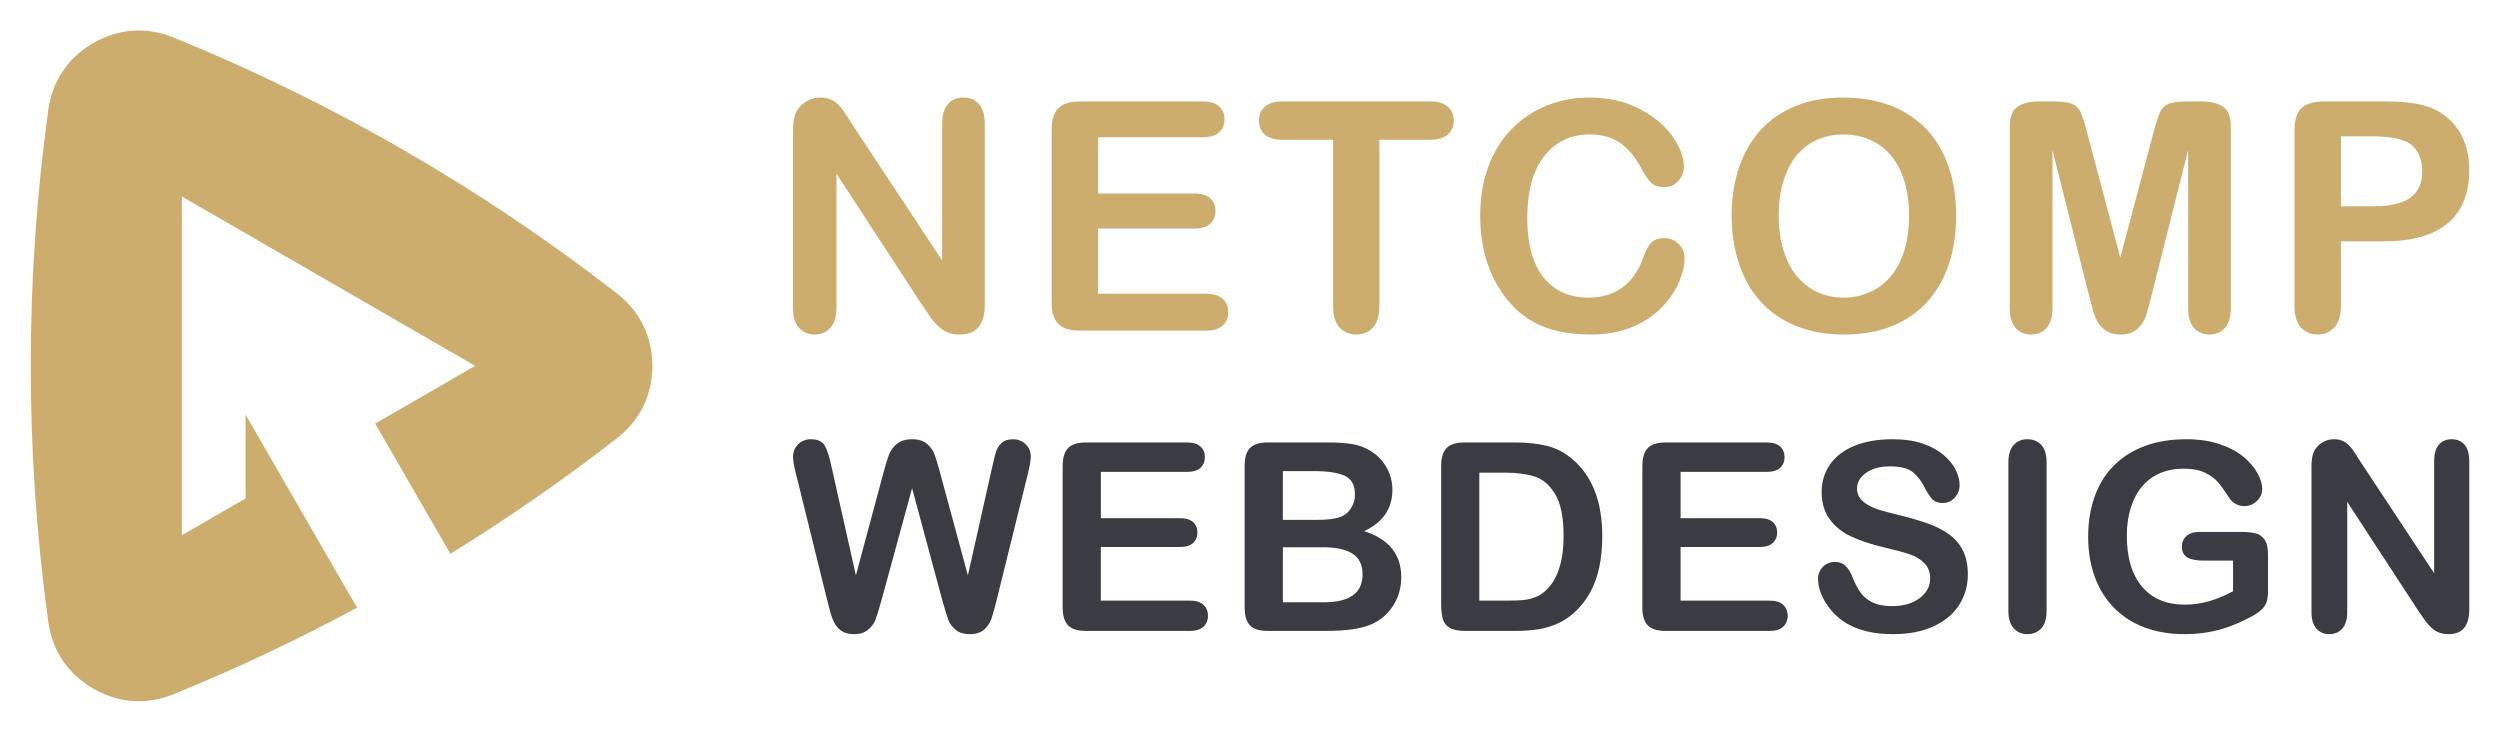 <?xml version="1.0" encoding="utf-8"?>
<!-- Generator: Adobe Illustrator 16.0.0, SVG Export Plug-In . SVG Version: 6.00 Build 0)  -->
<!DOCTYPE svg PUBLIC "-//W3C//DTD SVG 1.1//EN" "http://www.w3.org/Graphics/SVG/1.1/DTD/svg11.dtd">
<svg version="1.1" id="Calque_1" xmlns="http://www.w3.org/2000/svg" xmlns:xlink="http://www.w3.org/1999/xlink" x="0px" y="0px"
	 width="205px" height="60px" viewBox="0 0 205 60" enable-background="new 0 0 205 60" xml:space="preserve">
<g>
	<g>
		<g>
			<g>
				<path fill="#CCAD6E" d="M69.936,10.28l7.32,11.076V10.179c0-0.727,0.155-1.271,0.468-1.635C78.035,8.18,78.457,8,78.986,8
					c0.546,0,0.979,0.18,1.294,0.544c0.317,0.363,0.474,0.908,0.474,1.635v14.778c0,1.649-0.684,2.474-2.05,2.474
					c-0.342,0-0.65-0.049-0.923-0.146c-0.274-0.098-0.53-0.255-0.769-0.469c-0.239-0.213-0.462-0.463-0.667-0.75
					c-0.206-0.285-0.41-0.577-0.616-0.877l-7.14-10.947v11.011c0,0.718-0.167,1.261-0.5,1.627c-0.333,0.369-0.761,0.552-1.282,0.552
					c-0.538,0-0.97-0.186-1.294-0.558c-0.325-0.371-0.487-0.912-0.487-1.621V10.755c0-0.614,0.068-1.097,0.205-1.449
					c0.162-0.384,0.431-0.697,0.808-0.942C66.417,8.122,66.823,8,67.258,8c0.341,0,0.634,0.055,0.878,0.166
					c0.243,0.109,0.456,0.261,0.64,0.447c0.185,0.19,0.373,0.432,0.565,0.73C69.533,9.644,69.732,9.955,69.936,10.28z"/>
				<path fill="#CCAD6E" d="M98.616,11.256h-8.575v4.613h7.896c0.581,0,1.014,0.131,1.301,0.391s0.429,0.604,0.429,1.033
					c0,0.426-0.14,0.774-0.422,1.045c-0.283,0.269-0.719,0.402-1.308,0.402h-7.896v5.345h8.869c0.599,0,1.049,0.14,1.353,0.417
					c0.303,0.279,0.455,0.646,0.455,1.109c0,0.443-0.152,0.807-0.455,1.082c-0.303,0.28-0.754,0.418-1.353,0.418H88.567
					c-0.83,0-1.425-0.183-1.789-0.552c-0.364-0.368-0.544-0.961-0.544-1.782V10.653c0-0.548,0.082-0.994,0.243-1.339
					c0.163-0.346,0.417-0.599,0.763-0.758s0.789-0.238,1.327-0.238h10.049c0.607,0,1.059,0.137,1.353,0.405
					c0.294,0.27,0.442,0.62,0.442,1.058c0,0.444-0.148,0.802-0.442,1.069C99.674,11.121,99.223,11.256,98.616,11.256z"/>
				<path fill="#CCAD6E" d="M117.258,11.462h-4.152V25.11c0,0.788-0.175,1.369-0.526,1.75c-0.351,0.382-0.803,0.57-1.358,0.57
					c-0.563,0-1.024-0.19-1.378-0.575c-0.355-0.386-0.532-0.968-0.532-1.745V11.462h-4.153c-0.648,0-1.132-0.145-1.449-0.431
					c-0.315-0.287-0.474-0.664-0.474-1.136c0-0.485,0.165-0.87,0.494-1.153c0.329-0.281,0.805-0.424,1.429-0.424h12.1
					c0.659,0,1.146,0.147,1.468,0.438c0.321,0.288,0.481,0.669,0.481,1.139c0,0.472-0.163,0.849-0.487,1.136
					C118.395,11.317,117.907,11.462,117.258,11.462z"/>
				<path fill="#CCAD6E" d="M138.13,21.177c0,0.599-0.147,1.245-0.442,1.942c-0.295,0.695-0.757,1.379-1.391,2.051
					c-0.632,0.669-1.439,1.216-2.422,1.634c-0.983,0.417-2.129,0.627-3.436,0.627c-0.99,0-1.892-0.094-2.705-0.281
					c-0.812-0.188-1.549-0.482-2.211-0.879c-0.663-0.396-1.271-0.92-1.826-1.568c-0.496-0.591-0.919-1.25-1.269-1.98
					c-0.351-0.73-0.614-1.512-0.789-2.341c-0.176-0.828-0.263-1.709-0.263-2.64c0-1.513,0.22-2.867,0.661-4.063
					c0.439-1.197,1.069-2.218,1.891-3.068c0.819-0.851,1.781-1.499,2.883-1.943C127.915,8.221,129.09,8,130.337,8
					c1.521,0,2.875,0.302,4.063,0.909c1.186,0.606,2.097,1.357,2.729,2.251c0.632,0.891,0.949,1.736,0.949,2.529
					c0,0.437-0.153,0.822-0.462,1.153c-0.307,0.334-0.677,0.501-1.113,0.501c-0.489,0-0.853-0.116-1.096-0.346
					c-0.244-0.23-0.516-0.629-0.815-1.192c-0.494-0.932-1.078-1.628-1.748-2.091c-0.673-0.459-1.499-0.691-2.481-0.691
					c-1.564,0-2.81,0.594-3.736,1.782c-0.927,1.187-1.391,2.876-1.391,5.064c0,1.461,0.206,2.676,0.616,3.646
					c0.41,0.97,0.991,1.693,1.742,2.172c0.752,0.479,1.632,0.719,2.641,0.719c1.094,0,2.019-0.271,2.774-0.814
					c0.756-0.542,1.327-1.338,1.711-2.391c0.163-0.494,0.363-0.899,0.603-1.211c0.24-0.311,0.624-0.468,1.154-0.468
					c0.454,0,0.84,0.159,1.166,0.474C137.969,20.314,138.13,20.707,138.13,21.177z"/>
				<path fill="#CCAD6E" d="M151.134,8c1.947,0,3.619,0.394,5.02,1.186c1.395,0.79,2.453,1.914,3.172,3.37
					c0.717,1.457,1.076,3.169,1.076,5.134c0,1.452-0.197,2.773-0.59,3.961c-0.393,1.187-0.984,2.217-1.768,3.09
					c-0.789,0.871-1.754,1.537-2.898,1.998c-1.145,0.463-2.457,0.692-3.936,0.692c-1.47,0-2.785-0.235-3.947-0.711
					c-1.162-0.474-2.133-1.143-2.91-2.006c-0.777-0.862-1.365-1.901-1.762-3.116c-0.398-1.212-0.598-2.523-0.598-3.934
					c0-1.444,0.207-2.77,0.623-3.975c0.415-1.205,1.015-2.228,1.801-3.075c0.788-0.846,1.745-1.493,2.872-1.941
					C148.417,8.223,149.697,8,151.134,8z M156.542,17.664c0-1.375-0.221-2.568-0.666-3.576c-0.443-1.009-1.08-1.771-1.902-2.289
					c-0.826-0.517-1.771-0.775-2.84-0.775c-0.762,0-1.463,0.145-2.109,0.43c-0.645,0.286-1.199,0.704-1.666,1.25
					s-0.833,1.246-1.103,2.097c-0.27,0.849-0.403,1.804-0.403,2.864c0,1.069,0.133,2.033,0.403,2.896
					c0.271,0.862,0.651,1.579,1.142,2.147c0.491,0.567,1.053,0.993,1.692,1.274c0.634,0.284,1.334,0.424,2.095,0.424
					c0.975,0,1.869-0.244,2.686-0.73c0.816-0.488,1.467-1.239,1.949-2.257C156.3,20.403,156.542,19.15,156.542,17.664z"/>
				<path fill="#CCAD6E" d="M171.313,24.278l-3.012-11.973v12.972c0,0.719-0.16,1.256-0.48,1.616
					c-0.32,0.358-0.746,0.537-1.275,0.537c-0.512,0-0.932-0.177-1.256-0.53c-0.326-0.355-0.488-0.896-0.488-1.623V10.409
					c0-0.82,0.215-1.375,0.641-1.66c0.428-0.285,1.004-0.431,1.73-0.431h1.18c0.709,0,1.225,0.065,1.545,0.194
					c0.32,0.127,0.559,0.358,0.711,0.69c0.154,0.334,0.33,0.876,0.525,1.628l2.73,10.292l2.73-10.292
					c0.197-0.752,0.371-1.294,0.525-1.628c0.154-0.332,0.391-0.563,0.711-0.69c0.322-0.129,0.836-0.194,1.545-0.194h1.18
					c0.727,0,1.305,0.146,1.73,0.431c0.428,0.285,0.641,0.84,0.641,1.66v14.868c0,0.719-0.162,1.256-0.48,1.616
					c-0.32,0.358-0.75,0.537-1.289,0.537c-0.504,0-0.918-0.179-1.242-0.537c-0.326-0.36-0.488-0.897-0.488-1.616V12.306
					l-3.012,11.973c-0.195,0.777-0.357,1.347-0.48,1.712c-0.125,0.362-0.352,0.693-0.686,0.992s-0.793,0.448-1.385,0.448
					c-0.443,0-0.818-0.096-1.127-0.286c-0.311-0.193-0.547-0.44-0.719-0.739c-0.17-0.3-0.305-0.629-0.402-0.993
					C171.517,25.05,171.417,24.672,171.313,24.278z"/>
				<path fill="#CCAD6E" d="M195.442,19.791h-3.486v5.319c0,0.762-0.18,1.337-0.539,1.732c-0.359,0.394-0.811,0.588-1.357,0.588
					c-0.574,0-1.033-0.192-1.385-0.582c-0.352-0.389-0.525-0.961-0.525-1.712V10.653c0-0.838,0.191-1.437,0.576-1.795
					s0.996-0.54,1.832-0.54h4.885c1.445,0,2.557,0.112,3.332,0.335c0.771,0.213,1.434,0.567,1.994,1.063
					c0.559,0.496,0.984,1.103,1.275,1.819c0.289,0.719,0.436,1.527,0.436,2.424c0,1.913-0.592,3.363-1.77,4.352
					C199.53,19.298,197.774,19.791,195.442,19.791z M194.521,11.178h-2.564v5.744h2.564c0.895,0,1.646-0.096,2.248-0.284
					c0.604-0.187,1.063-0.493,1.377-0.922c0.318-0.427,0.475-0.985,0.475-1.681c0-0.828-0.244-1.504-0.729-2.024
					C197.343,11.455,196.22,11.178,194.521,11.178z"/>
			</g>
		</g>
		<g>
			<g>
				<path fill="#3B3B44" d="M77.29,49.302l-2.499-9.267l-2.531,9.267c-0.196,0.702-0.354,1.208-0.469,1.511
					c-0.116,0.31-0.318,0.582-0.606,0.825C70.897,51.878,70.514,52,70.036,52c-0.387,0-0.705-0.072-0.953-0.216
					c-0.25-0.144-0.453-0.348-0.605-0.609c-0.156-0.264-0.282-0.579-0.381-0.939c-0.098-0.364-0.186-0.698-0.263-1.006
					l-2.572-10.408c-0.155-0.604-0.233-1.063-0.233-1.381c0-0.401,0.142-0.739,0.422-1.013s0.628-0.41,1.043-0.41
					c0.57,0,0.954,0.181,1.15,0.548c0.196,0.365,0.369,0.896,0.516,1.593l2.024,9.023l2.266-8.445
					c0.169-0.646,0.321-1.137,0.455-1.477c0.133-0.336,0.35-0.629,0.653-0.873c0.301-0.246,0.712-0.369,1.233-0.369
					c0.527,0,0.937,0.129,1.229,0.384c0.292,0.257,0.494,0.536,0.605,0.837c0.113,0.304,0.264,0.802,0.454,1.498l2.288,8.445
					l2.025-9.023c0.098-0.473,0.191-0.842,0.279-1.108c0.088-0.266,0.239-0.506,0.454-0.718c0.214-0.208,0.524-0.314,0.932-0.314
					s0.754,0.135,1.04,0.406c0.285,0.27,0.427,0.609,0.427,1.017c0,0.288-0.077,0.748-0.232,1.381l-2.573,10.408
					c-0.175,0.701-0.321,1.216-0.437,1.544c-0.116,0.325-0.313,0.613-0.59,0.857C80.413,51.876,80.021,52,79.514,52
					c-0.478,0-0.861-0.12-1.149-0.358s-0.488-0.507-0.601-0.807C77.652,50.537,77.493,50.024,77.29,49.302z"/>
				<path fill="#3B3B44" d="M97.324,38.695h-7.053v3.795h6.494c0.479,0,0.835,0.108,1.07,0.322c0.236,0.214,0.354,0.497,0.354,0.85
					c0,0.35-0.116,0.638-0.349,0.858c-0.231,0.222-0.59,0.332-1.076,0.332h-6.494v4.396h7.296c0.492,0,0.863,0.114,1.113,0.342
					c0.249,0.229,0.374,0.531,0.374,0.913c0,0.366-0.125,0.663-0.374,0.891c-0.25,0.229-0.621,0.342-1.113,0.342h-8.508
					c-0.682,0-1.173-0.149-1.471-0.453c-0.299-0.302-0.448-0.79-0.448-1.465V38.199c0-0.449,0.067-0.817,0.201-1.102
					c0.133-0.284,0.341-0.492,0.626-0.622c0.285-0.13,0.649-0.194,1.092-0.194h8.265c0.5,0,0.871,0.11,1.112,0.331
					c0.244,0.22,0.365,0.511,0.365,0.87c0,0.367-0.121,0.658-0.365,0.881C98.195,38.583,97.824,38.695,97.324,38.695z"/>
				<path fill="#3B3B44" d="M108.683,51.736h-4.724c-0.683,0-1.168-0.152-1.46-0.458c-0.292-0.306-0.438-0.791-0.438-1.46V38.199
					c0-0.683,0.149-1.172,0.449-1.471c0.297-0.3,0.781-0.447,1.449-0.447h5.008c0.738,0,1.377,0.044,1.92,0.136
					c0.541,0.091,1.025,0.27,1.454,0.528c0.366,0.219,0.688,0.494,0.97,0.825c0.28,0.336,0.495,0.704,0.643,1.109
					c0.148,0.403,0.223,0.83,0.223,1.28c0,1.546-0.774,2.679-2.321,3.394c2.031,0.649,3.047,1.906,3.047,3.775
					c0,0.865-0.221,1.645-0.664,2.337c-0.444,0.692-1.041,1.204-1.793,1.532c-0.472,0.199-1.012,0.336-1.623,0.417
					C110.212,51.697,109.497,51.736,108.683,51.736z M105.193,38.632v3.995h2.868c0.779,0,1.381-0.072,1.808-0.221
					c0.425-0.148,0.75-0.43,0.975-0.845c0.176-0.296,0.263-0.623,0.263-0.989c0-0.781-0.276-1.299-0.833-1.557
					c-0.555-0.256-1.402-0.384-2.54-0.384H105.193z M108.451,44.874h-3.257v4.512h3.362c2.117,0,3.174-0.763,3.174-2.287
					c0-0.78-0.274-1.347-0.823-1.698C110.359,45.048,109.541,44.874,108.451,44.874z"/>
				<path fill="#3B3B44" d="M120.093,36.281h4.08c1.061,0,1.971,0.098,2.73,0.293c0.759,0.199,1.448,0.566,2.067,1.108
					c1.609,1.378,2.415,3.473,2.415,6.282c0,0.93-0.081,1.776-0.243,2.541c-0.162,0.77-0.411,1.459-0.749,2.072
					c-0.337,0.616-0.769,1.167-1.297,1.652c-0.414,0.37-0.868,0.67-1.359,0.896c-0.492,0.225-1.021,0.383-1.587,0.475
					c-0.564,0.091-1.204,0.136-1.913,0.136h-4.08c-0.57,0-1-0.086-1.287-0.259c-0.288-0.17-0.476-0.415-0.564-0.726
					c-0.088-0.313-0.132-0.72-0.132-1.218V38.199c0-0.676,0.151-1.163,0.453-1.465C118.929,36.431,119.419,36.281,120.093,36.281z
					 M121.304,38.758v10.491h2.374c0.52,0,0.928-0.014,1.224-0.043c0.295-0.027,0.601-0.098,0.916-0.21
					c0.317-0.113,0.591-0.27,0.824-0.476c1.046-0.886,1.571-2.411,1.571-4.575c0-1.525-0.231-2.669-0.691-3.426
					c-0.461-0.76-1.028-1.243-1.704-1.45c-0.674-0.209-1.49-0.312-2.444-0.312H121.304z"/>
				<path fill="#3B3B44" d="M144.86,38.695h-7.051v3.795h6.492c0.479,0,0.834,0.108,1.07,0.322c0.237,0.214,0.355,0.497,0.355,0.85
					c0,0.35-0.119,0.638-0.35,0.858c-0.233,0.222-0.592,0.332-1.076,0.332h-6.492v4.396h7.294c0.493,0,0.863,0.114,1.112,0.342
					c0.248,0.229,0.375,0.531,0.375,0.913c0,0.366-0.127,0.663-0.375,0.891c-0.249,0.229-0.62,0.342-1.112,0.342h-8.508
					c-0.684,0-1.173-0.149-1.472-0.453c-0.299-0.302-0.449-0.79-0.449-1.465V38.199c0-0.449,0.067-0.817,0.202-1.102
					c0.133-0.284,0.342-0.492,0.625-0.622c0.287-0.13,0.648-0.194,1.093-0.194h8.264c0.5,0,0.871,0.11,1.113,0.331
					c0.243,0.22,0.364,0.511,0.364,0.87c0,0.367-0.121,0.658-0.364,0.881C145.731,38.583,145.36,38.695,144.86,38.695z"/>
				<path fill="#3B3B44" d="M161.364,47.099c0,0.935-0.242,1.773-0.723,2.52c-0.48,0.745-1.186,1.327-2.113,1.749
					S156.501,52,155.228,52c-1.525,0-2.783-0.287-3.775-0.863c-0.702-0.416-1.274-0.971-1.713-1.662
					c-0.44-0.692-0.659-1.366-0.659-2.02c0-0.379,0.133-0.702,0.395-0.974c0.264-0.271,0.6-0.405,1.007-0.405
					c0.331,0,0.611,0.105,0.838,0.314c0.229,0.212,0.423,0.523,0.585,0.938c0.196,0.493,0.408,0.904,0.639,1.234
					c0.229,0.332,0.551,0.603,0.963,0.816c0.416,0.214,0.961,0.324,1.635,0.324c0.928,0,1.682-0.217,2.262-0.651
					c0.578-0.431,0.869-0.97,0.869-1.618c0-0.513-0.156-0.931-0.469-1.247c-0.313-0.322-0.719-0.564-1.213-0.735
					c-0.496-0.168-1.158-0.345-1.986-0.537c-1.111-0.26-2.041-0.565-2.789-0.911c-0.75-0.347-1.342-0.822-1.783-1.422
					c-0.44-0.603-0.659-1.351-0.659-2.242c0-0.85,0.233-1.606,0.695-2.268c0.465-0.659,1.136-1.167,2.016-1.523
					c0.879-0.355,1.912-0.531,3.098-0.531c0.949,0,1.77,0.118,2.465,0.352c0.691,0.236,1.264,0.549,1.723,0.939
					c0.455,0.389,0.791,0.799,1,1.229c0.213,0.43,0.316,0.846,0.316,1.254c0,0.374-0.131,0.707-0.393,1.007
					c-0.268,0.3-0.596,0.449-0.988,0.449c-0.357,0-0.631-0.091-0.818-0.268c-0.184-0.182-0.387-0.477-0.605-0.884
					c-0.281-0.582-0.617-1.036-1.012-1.365c-0.395-0.325-1.025-0.488-1.896-0.488c-0.811,0-1.461,0.177-1.957,0.531
					s-0.744,0.781-0.744,1.28c0,0.31,0.084,0.576,0.252,0.804c0.172,0.225,0.402,0.416,0.697,0.578s0.594,0.289,0.896,0.379
					c0.303,0.094,0.803,0.227,1.496,0.399c0.875,0.206,1.662,0.43,2.367,0.677c0.709,0.246,1.309,0.546,1.803,0.898
					c0.498,0.35,0.885,0.794,1.16,1.333C161.226,45.658,161.364,46.318,161.364,47.099z"/>
				<path fill="#3B3B44" d="M164.687,50.094V37.913c0-0.632,0.145-1.106,0.434-1.423c0.287-0.316,0.662-0.473,1.117-0.473
					c0.471,0,0.852,0.155,1.145,0.468c0.293,0.313,0.438,0.788,0.438,1.428v12.181c0,0.64-0.145,1.115-0.438,1.432
					c-0.293,0.317-0.674,0.475-1.145,0.475c-0.449,0-0.822-0.158-1.111-0.479C164.835,51.199,164.687,50.725,164.687,50.094z"/>
				<path fill="#3B3B44" d="M185.978,45.452v2.965c0,0.394-0.039,0.707-0.115,0.943c-0.08,0.233-0.221,0.447-0.428,0.636
					c-0.209,0.191-0.473,0.374-0.795,0.55c-0.938,0.507-1.836,0.877-2.701,1.106c-0.863,0.23-1.807,0.348-2.826,0.348
					c-1.189,0-2.27-0.181-3.248-0.548c-0.975-0.365-1.809-0.897-2.498-1.593c-0.689-0.694-1.217-1.539-1.588-2.53
					c-0.365-0.991-0.551-2.099-0.551-3.32c0-1.201,0.178-2.303,0.537-3.3c0.357-0.999,0.885-1.848,1.58-2.54
					c0.697-0.697,1.545-1.228,2.541-1.6c0.998-0.37,2.131-0.552,3.396-0.552c1.039,0,1.961,0.139,2.76,0.415
					c0.805,0.277,1.453,0.627,1.953,1.05c0.498,0.421,0.875,0.867,1.129,1.339c0.252,0.47,0.379,0.889,0.379,1.253
					c0,0.395-0.148,0.73-0.438,1.01c-0.291,0.276-0.641,0.417-1.049,0.417c-0.227,0-0.441-0.056-0.65-0.16
					c-0.207-0.103-0.381-0.252-0.52-0.443c-0.387-0.603-0.715-1.061-0.982-1.37c-0.266-0.308-0.625-0.566-1.08-0.78
					c-0.453-0.21-1.031-0.316-1.734-0.316c-0.723,0-1.369,0.126-1.941,0.375c-0.568,0.249-1.055,0.61-1.459,1.086
					c-0.404,0.474-0.713,1.056-0.928,1.746c-0.215,0.689-0.322,1.451-0.322,2.287c0,1.812,0.418,3.209,1.25,4.184
					c0.832,0.978,1.994,1.469,3.486,1.469c0.723,0,1.4-0.097,2.037-0.286c0.639-0.189,1.281-0.461,1.938-0.812v-2.51h-2.424
					c-0.586,0-1.027-0.088-1.326-0.263c-0.299-0.177-0.447-0.477-0.447-0.896c0-0.344,0.123-0.63,0.375-0.854
					c0.248-0.225,0.588-0.338,1.018-0.338h3.551c0.438,0,0.807,0.041,1.107,0.116c0.303,0.075,0.547,0.248,0.732,0.517
					C185.884,44.518,185.978,44.918,185.978,45.452z"/>
				<path fill="#3B3B44" d="M193.581,37.895l6.02,9.109v-9.195c0-0.595,0.129-1.046,0.385-1.346c0.258-0.3,0.604-0.445,1.039-0.445
					c0.449,0,0.805,0.146,1.066,0.445c0.26,0.3,0.389,0.751,0.389,1.346v12.158c0,1.356-0.563,2.033-1.686,2.033
					c-0.283,0-0.537-0.039-0.76-0.122c-0.225-0.08-0.436-0.209-0.633-0.385c-0.197-0.174-0.381-0.381-0.549-0.615
					c-0.168-0.235-0.336-0.478-0.504-0.724l-5.875-9.003v9.056c0,0.591-0.137,1.037-0.412,1.34
					c-0.273,0.306-0.625,0.453-1.053,0.453c-0.441,0-0.799-0.152-1.066-0.458c-0.266-0.308-0.4-0.752-0.4-1.335V38.285
					c0-0.509,0.057-0.904,0.17-1.192c0.133-0.316,0.355-0.574,0.662-0.776c0.311-0.2,0.645-0.299,1.002-0.299
					c0.281,0,0.525,0.045,0.723,0.137c0.201,0.091,0.377,0.214,0.529,0.369c0.15,0.153,0.305,0.354,0.461,0.6
					C193.249,37.37,193.413,37.628,193.581,37.895z"/>
			</g>
		</g>
	</g>
	<path fill="#CCAD6E" d="M38.965,30l-12.027-6.944l-12.025-6.943V30v13.887l5.223-3.015v-6.873l2.976,5.155l6.163,10.675
		c-4.873,2.631-9.888,4.997-15.028,7.089c-2.223,0.91-4.519,0.749-6.598-0.45c-2.078-1.2-3.364-3.108-3.691-5.488
		c-1.915-13.921-1.915-28.038,0-41.959C4.284,6.642,5.57,4.732,7.648,3.532c2.08-1.2,4.375-1.357,6.598-0.451
		C27.261,8.38,39.489,15.438,50.585,24.059c1.897,1.473,2.908,3.541,2.908,5.941c0,2.401-1.012,4.468-2.908,5.94
		c-4.381,3.404-8.94,6.566-13.655,9.471l-6.163-10.677"/>
</g>
</svg>
